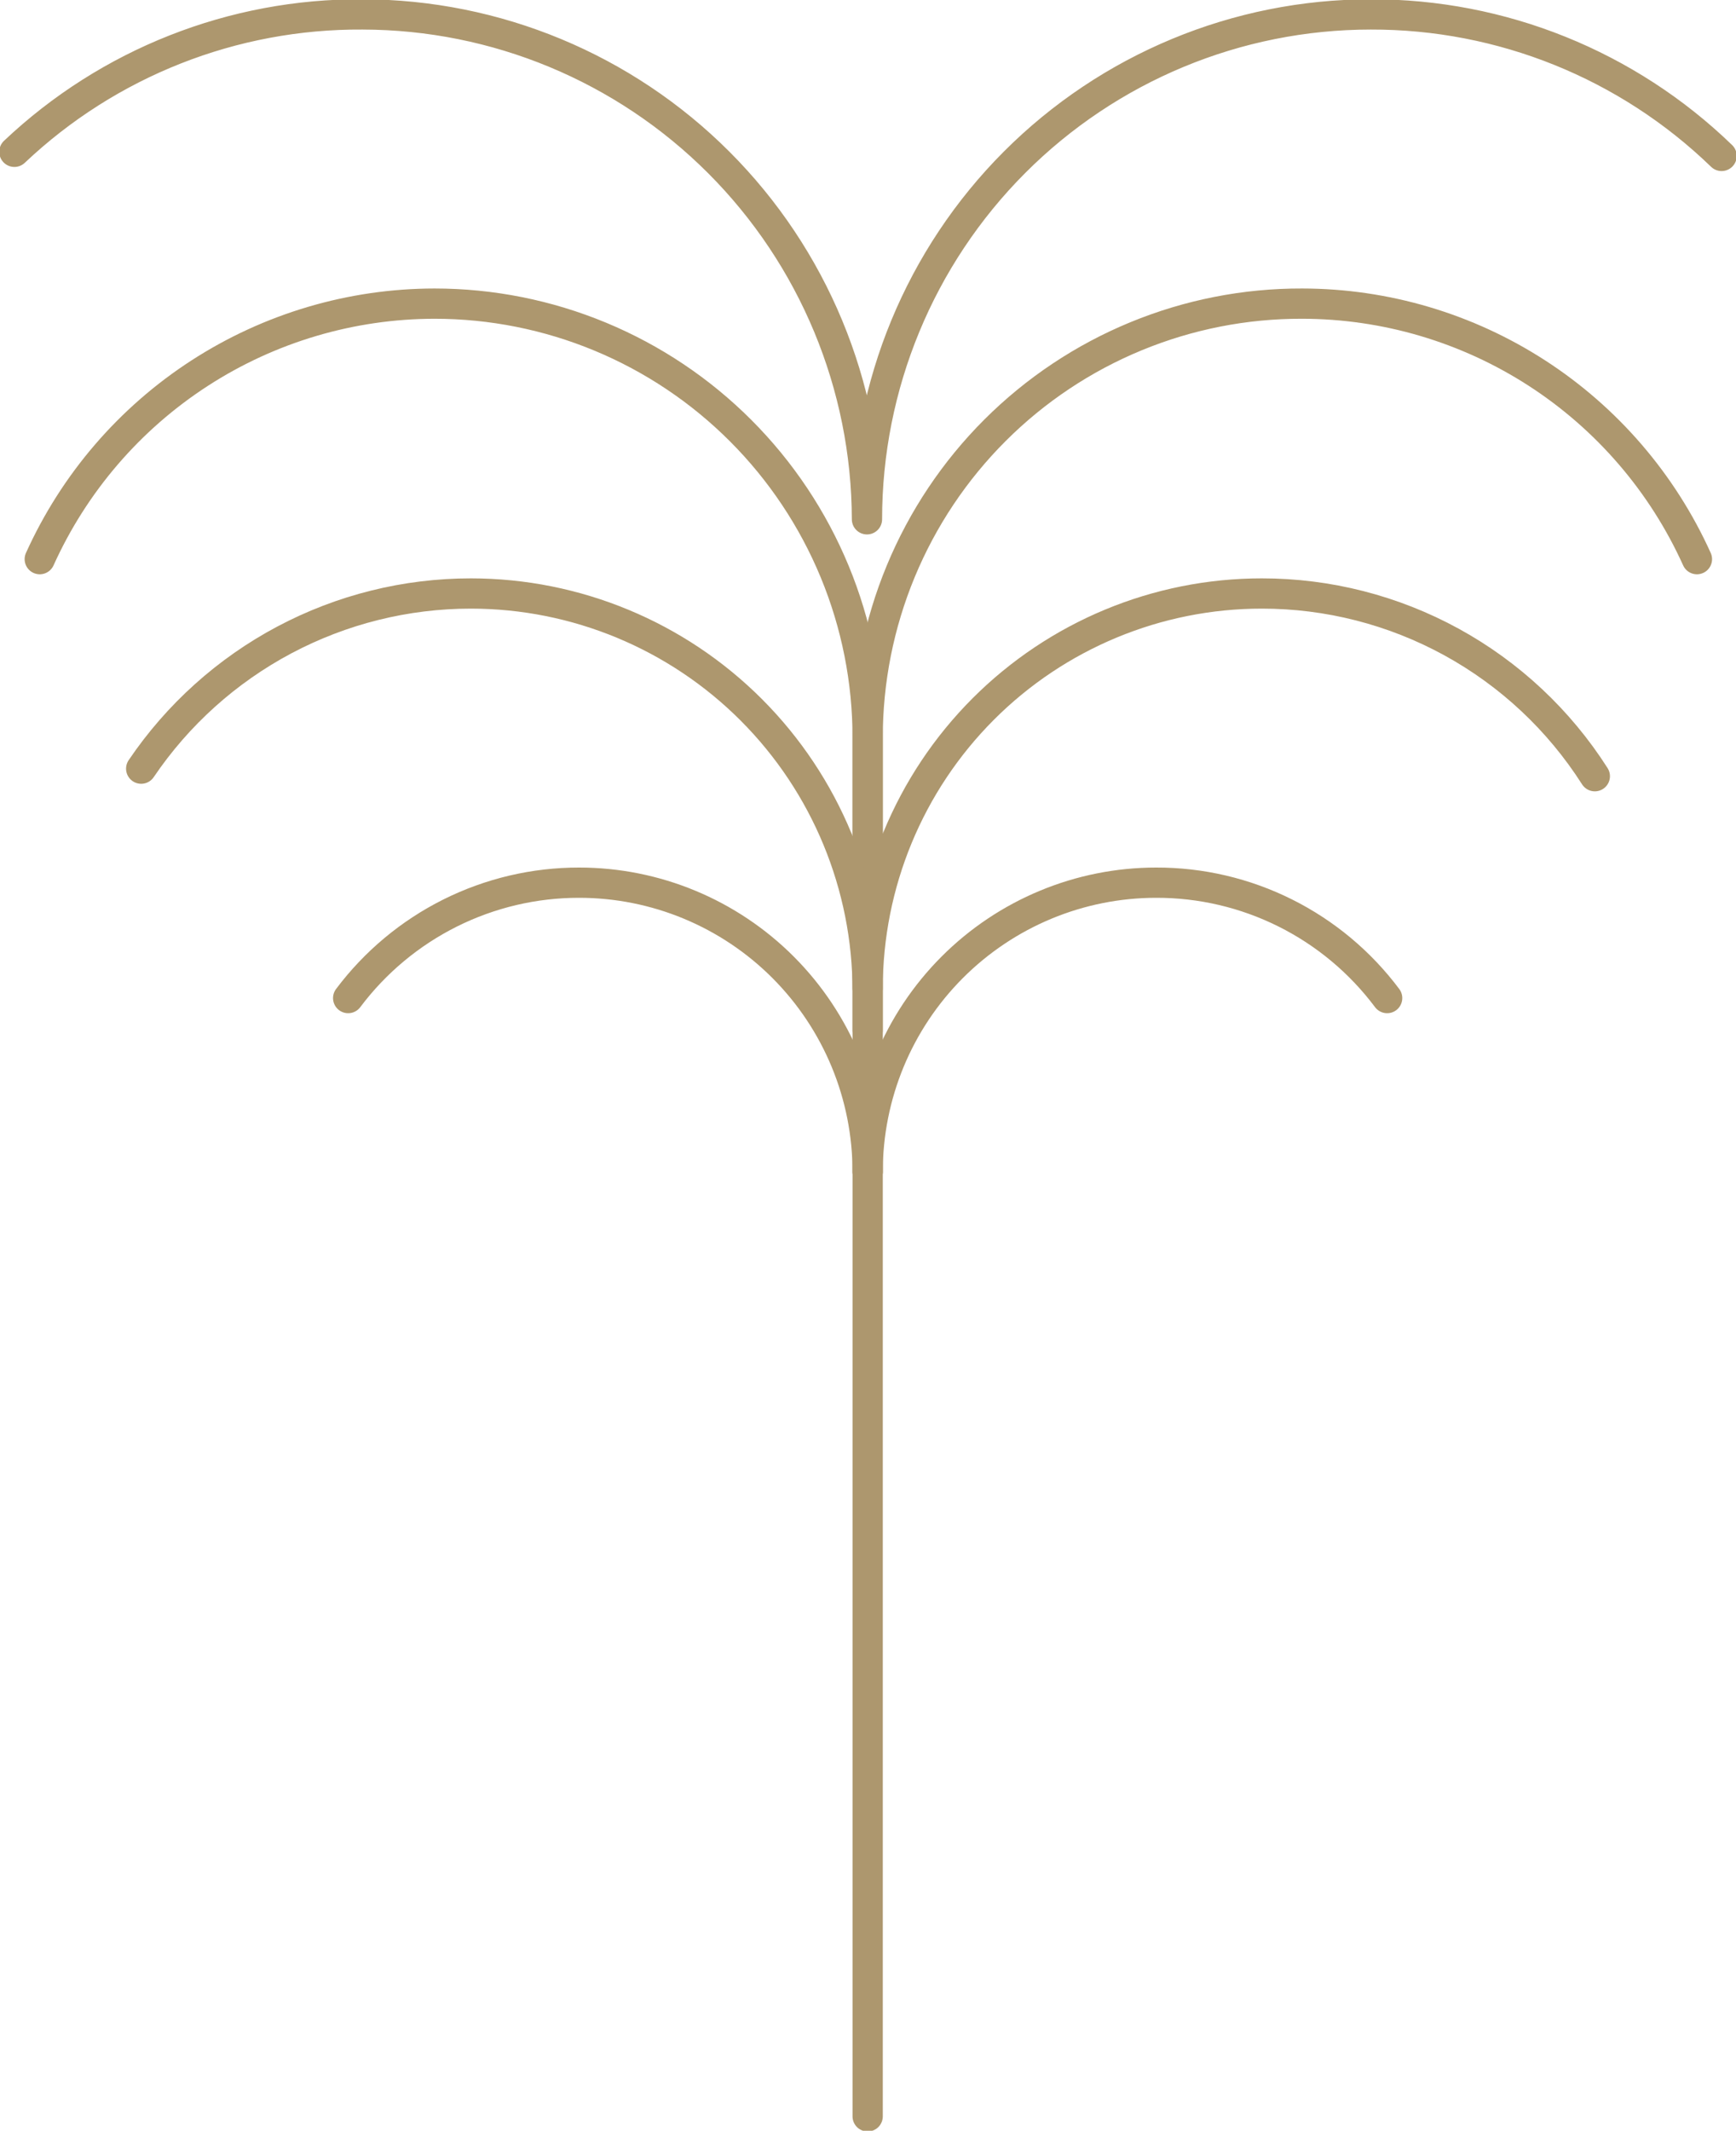 <svg width="229" height="281" viewBox="0 0 229 281" fill="none" xmlns="http://www.w3.org/2000/svg">
<g clip-path="url(#clip0_50_408)">
<path d="M114.454 154.541C114.454 144.427 118.464 134.727 125.601 127.574C132.739 120.422 142.42 116.404 152.515 116.404C158.425 116.39 164.257 117.759 169.546 120.401C174.835 123.043 179.436 126.885 182.982 131.623" stroke="#AD976E" stroke-width="3.991" stroke-linecap="round" stroke-linejoin="round"/>
<path d="M45.927 131.623C49.478 126.891 54.08 123.052 59.368 120.41C64.656 117.769 70.486 116.397 76.394 116.404C86.489 116.404 96.17 120.422 103.308 127.574C110.445 134.726 114.455 144.427 114.455 154.541" stroke="#AD976E" stroke-width="3.991" stroke-linecap="round" stroke-linejoin="round"/>
<path d="M114.454 135.881V97.291C114.454 89.758 115.937 82.299 118.82 75.341C121.703 68.383 125.928 62.064 131.253 56.745C136.577 51.426 142.897 47.213 149.851 44.347C156.804 41.48 164.253 40.017 171.771 40.041C182.765 40.053 193.522 43.237 202.757 49.213C211.991 55.189 219.313 63.704 223.846 73.739" stroke="#AD976E" stroke-width="3.991" stroke-linecap="round" stroke-linejoin="round"/>
<path d="M227.101 20.564C214.682 8.547 198.077 1.853 180.813 1.903C163.189 1.903 146.288 8.918 133.826 21.404C121.365 33.891 114.364 50.826 114.364 68.484C114.316 50.825 107.287 33.904 94.817 21.425C82.346 8.947 65.449 1.927 47.825 1.903C30.759 1.791 14.307 8.281 1.898 20.021" stroke="#AD976E" stroke-width="3.991" stroke-linecap="round" stroke-linejoin="round"/>
<path d="M5.244 73.739C9.777 63.703 17.098 55.189 26.333 49.213C35.568 43.237 46.325 40.053 57.318 40.041C64.822 40.041 72.251 41.521 79.183 44.398C86.116 47.276 92.414 51.493 97.72 56.809C103.026 62.125 107.234 68.436 110.106 75.382C112.977 82.328 114.455 89.773 114.455 97.291V130.355C114.455 116.541 119.932 103.292 129.681 93.524C139.43 83.756 152.652 78.268 166.439 78.268C175.194 78.26 183.809 80.464 191.489 84.675C199.169 88.887 205.665 94.971 210.377 102.364" stroke="#AD976E" stroke-width="3.991" stroke-linecap="round" stroke-linejoin="round"/>
<path d="M114.455 279.099V130.718C114.455 116.807 108.94 103.466 99.124 93.63C89.307 83.794 75.993 78.268 62.11 78.268C53.53 78.267 45.08 80.372 37.5 84.398C29.919 88.425 23.439 94.251 18.624 101.368" stroke="#AD976E" stroke-width="3.991" stroke-linecap="round" stroke-linejoin="round"/>
</g>
<defs>
<clipPath id="clip0_50_408">
<rect width="229" height="281" fill="white"/>
</clipPath>
</defs>
</svg>
